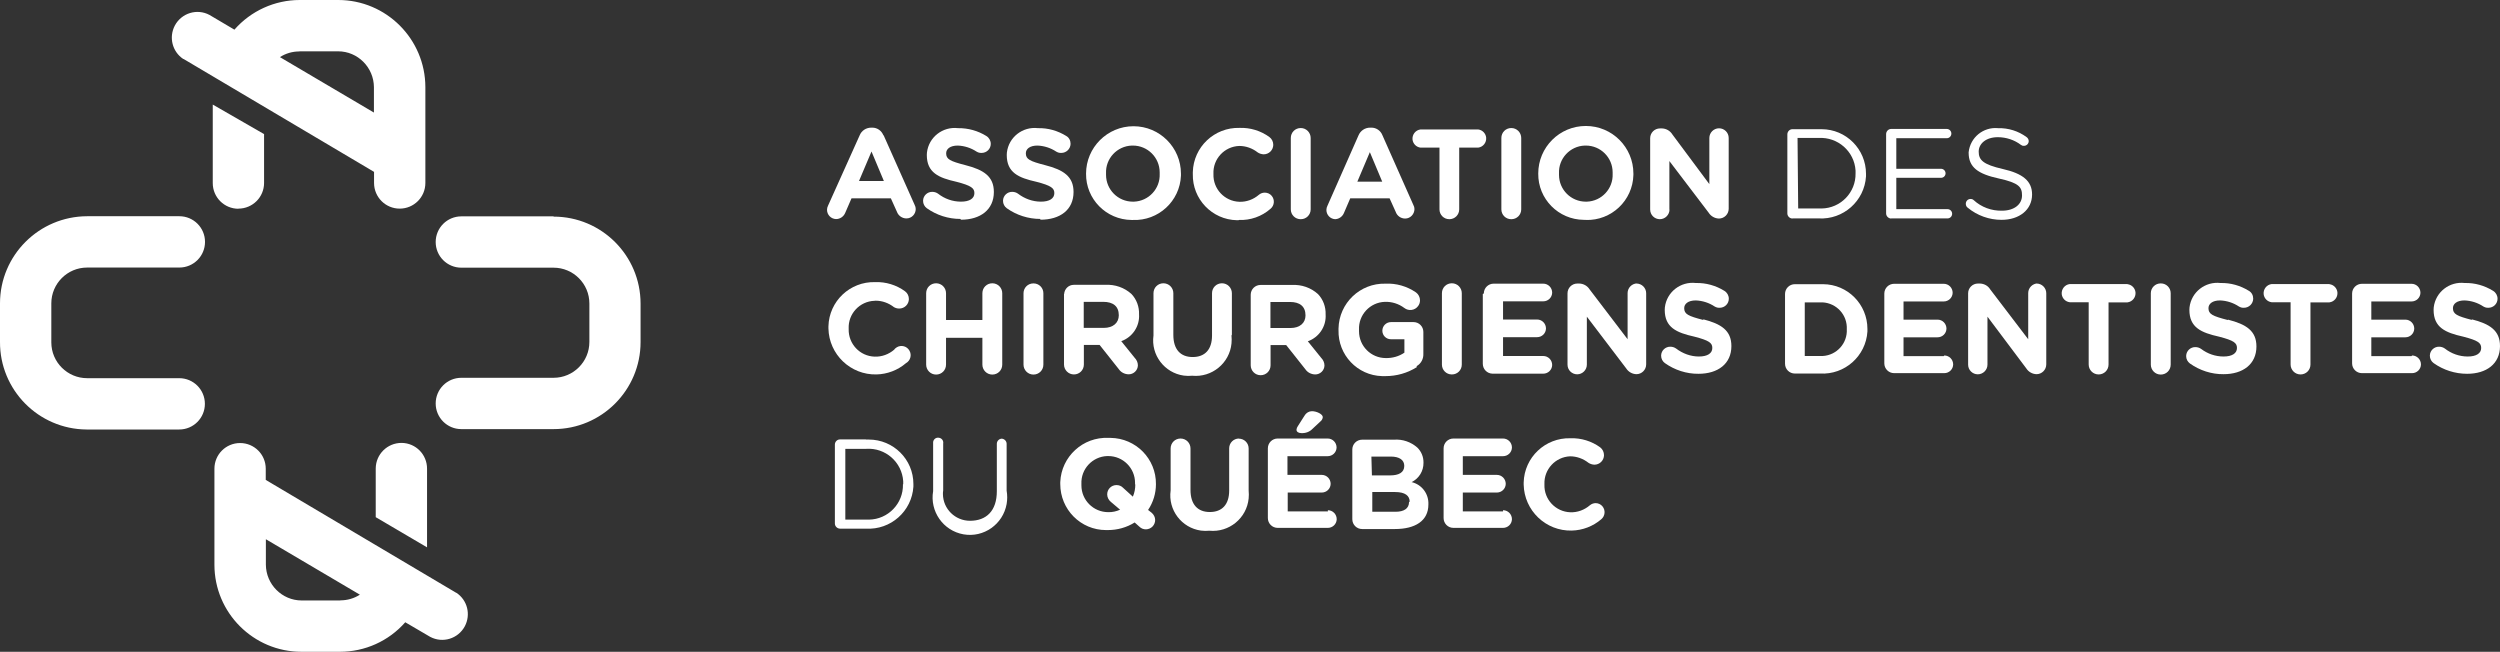 <?xml version="1.0" encoding="UTF-8"?><svg xmlns="http://www.w3.org/2000/svg" viewBox="0 0 193.89 50.55"><rect x="0" y="0" width="193.89" height="50.55" fill="#333333" stroke="none"/><defs><style>.d{fill:#fff;}</style></defs><g id="a"/><g id="b"><g id="c"><path class="d" d="M42.93,16.78h-7.15c-1.1,0-1.99,.89-1.99,1.99s.89,1.99,1.99,1.99h7.15c1.53,0,2.78,1.24,2.78,2.78v2.98c0,1.53-1.24,2.78-2.78,2.78h-7.15c-1.1,0-1.99,.89-1.99,1.99,0,1.1,.89,1.99,1.99,1.99h7.15c3.73,0,6.75-3.03,6.75-6.75v-2.98c0-3.73-3.02-6.75-6.75-6.75"/><path class="d" d="M6.76,20.75h7.15c1.1,0,1.99-.89,1.99-1.99s-.89-1.99-1.99-1.99H6.76C3.03,16.78,0,19.8,0,23.53v2.98c-.02,3.73,2.98,6.77,6.71,6.8h7.19c1.1,0,1.99-.89,1.99-1.99s-.89-1.99-1.99-1.99H6.76c-1.53,0-2.78-1.24-2.78-2.78v-3.02c0-1.53,1.24-2.78,2.78-2.78"/><path class="d" d="M18.49,16.18c1.1,0,1.99-.89,1.99-1.99v-3.79l-3.98-2.29v6.09c0,1.1,.89,1.99,1.99,1.99"/><path class="d" d="M14.23,4.57l14.78,8.76v.86c0,1.1,.89,1.99,1.99,1.99,1.1,0,1.99-.89,1.99-1.99V6.75C32.98,3.03,29.96,0,26.23,0h-2.98c-1.94,0-3.79,.84-5.07,2.3l-1.93-1.14c-.97-.52-2.17-.15-2.69,.82-.48,.91-.2,2.03,.66,2.6m9.01-.6h2.99c1.53,0,2.77,1.25,2.78,2.78v1.97l-7.29-4.3c.45-.29,.97-.44,1.5-.44"/><path class="d" d="M31.14,34.35c-1.1,0-1.99,.88-2,1.98,0,.01,0,.02,0,.03v3.75l3.98,2.34v-6.09c.01-1.1-.87-2-1.97-2.01h-.01"/><path class="d" d="M35.39,45.98l-14.78-8.76v-.87c0-1.1-.89-1.99-1.99-1.99-1.1,0-1.99,.89-1.99,1.99v7.45c0,3.73,3.03,6.75,6.75,6.75h2.98c1.94,0,3.79-.83,5.07-2.29l1.93,1.13c.97,.52,2.17,.15,2.69-.82,.48-.91,.2-2.03-.66-2.6m-9.01,.6h-2.98c-1.53,0-2.77-1.25-2.78-2.78v-1.97l7.29,4.3c-.45,.29-.97,.44-1.5,.44"/><path class="d" d="M68.51,10.49c-.14-.35-.47-.59-.85-.59h-.09c-.4,0-.75,.23-.9,.6l-2.45,5.45c-.05,.1-.08,.21-.08,.32,0,.39,.31,.71,.7,.72h0c.31,0,.59-.19,.71-.48l.49-1.13h3.05l.47,1.04c.11,.31,.41,.52,.74,.52,.4,0,.72-.33,.72-.73,0-.11-.03-.22-.08-.31l-2.41-5.41Zm-1.89,3.55l.97-2.29,.96,2.29h-1.93Z"/><path class="d" d="M74.53,17.04c1.5,0,2.55-.77,2.55-2.15h0c0-1.21-.79-1.72-2.2-2.08-1.2-.31-1.5-.46-1.5-.92h0c0-.34,.31-.6,.9-.6,.52,.02,1.02,.18,1.46,.47,.12,.07,.25,.11,.39,.1,.39,0,.71-.31,.71-.7,0-.25-.13-.48-.34-.61-.66-.41-1.42-.62-2.2-.61-1.19-.14-2.27,.7-2.41,1.89,0,.06-.01,.13-.01,.19h0c0,1.37,.91,1.77,2.3,2.08,1.16,.3,1.39,.5,1.39,.88h0c0,.41-.37,.66-1.04,.66-.65,0-1.27-.22-1.78-.62-.13-.09-.28-.14-.44-.14-.38-.01-.71,.29-.72,.68v.02c0,.23,.11,.44,.29,.57,.76,.54,1.67,.83,2.6,.83"/><path class="d" d="M80.69,17.04c1.53,0,2.57-.77,2.57-2.15h0c0-1.21-.79-1.72-2.2-2.08-1.2-.31-1.5-.46-1.5-.92h0c0-.34,.31-.6,.9-.6,.52,.02,1.02,.18,1.46,.47,.12,.07,.25,.11,.39,.1,.39,0,.71-.31,.72-.7h0c0-.26-.12-.49-.33-.61-.66-.41-1.42-.63-2.2-.61-1.19-.14-2.27,.7-2.41,1.89,0,.06-.01,.13-.01,.19h0c0,1.37,.91,1.77,2.3,2.08,1.16,.3,1.39,.5,1.39,.88h0c0,.41-.37,.66-1.04,.66-.65,0-1.27-.23-1.78-.62-.13-.09-.28-.14-.44-.14-.38-.01-.71,.29-.72,.68v.02c0,.23,.11,.44,.29,.57,.76,.54,1.67,.83,2.6,.83"/><path class="d" d="M87.86,17.06c1.98,.08,3.65-1.46,3.73-3.44,0-.05,0-.1,0-.15h0c0-2.03-1.65-3.68-3.68-3.68s-3.68,1.65-3.68,3.68h0c-.02,1.97,1.56,3.57,3.53,3.59,.03,0,.07,0,.1,0Zm-2.08-3.61c-.05-1.15,.85-2.12,2-2.16,.03,0,.06,0,.08,0,1.15,0,2.08,.93,2.08,2.08,0,.04,0,.07,0,.11h0c.05,1.15-.85,2.12-2,2.16-.03,0-.06,0-.08,0-1.15,0-2.08-.93-2.08-2.08,0-.04,0-.07,0-.11Z"/><path class="d" d="M96.07,17.06c.9,.04,1.79-.27,2.47-.87,.3-.25,.34-.7,.09-1-.13-.16-.33-.25-.54-.25-.17,0-.33,.06-.46,.17-.42,.36-.96,.56-1.51,.54-1.15-.04-2.05-1-2.01-2.15v-.02h0c-.05-1.15,.85-2.12,2-2.16h.01c.51,0,1.01,.18,1.42,.5,.13,.09,.29,.14,.46,.15,.41,0,.74-.32,.75-.73h0c0-.25-.11-.47-.3-.61-.67-.49-1.49-.74-2.32-.71-1.95-.05-3.57,1.48-3.62,3.43,0,.05,0,.11,0,.16h0c-.04,1.93,1.49,3.53,3.42,3.57,.05,0,.09,0,.14,0"/><path class="d" d="M100.89,17c.42,0,.76-.34,.76-.76h0v-5.54c0-.42-.34-.77-.77-.77s-.77,.34-.77,.77v5.54c0,.42,.34,.76,.76,.76h0"/><path class="d" d="M103.52,17c.31,0,.59-.19,.71-.48l.49-1.14h3.05l.47,1.04c.11,.32,.4,.53,.74,.53,.4,0,.72-.34,.72-.74h0c0-.11-.03-.21-.08-.3l-2.4-5.41c-.14-.37-.49-.61-.88-.6h-.08c-.4,0-.75,.24-.9,.6l-2.41,5.46c-.05,.1-.08,.21-.08,.32,0,.38,.29,.7,.68,.72Zm2.72-5.2l.96,2.29h-1.93l.97-2.29Z"/><path class="d" d="M112.41,17c.42,0,.76-.34,.76-.76h0v-4.79h1.47c.39-.05,.66-.4,.62-.79-.04-.32-.29-.58-.62-.62h-4.47c-.39,.05-.66,.4-.62,.79,.04,.32,.29,.58,.62,.62h1.47v4.79c0,.42,.34,.76,.76,.76h0"/><path class="d" d="M117.22,17c.42,0,.76-.34,.76-.76h0v-5.54c0-.42-.34-.77-.77-.77s-.77,.34-.77,.77v5.54c0,.42,.34,.76,.76,.76h0"/><path class="d" d="M122.99,17.06c1.98,.06,3.64-1.5,3.69-3.49,0-.04,0-.07,0-.11h0c0-2.04-1.65-3.69-3.69-3.69s-3.69,1.65-3.69,3.69h0c-.02,1.97,1.56,3.57,3.53,3.59,.05,0,.11,0,.16,0Zm-2.08-3.61c-.05-1.15,.85-2.12,2-2.16,.03,0,.06,0,.08,0,1.15,0,2.08,.93,2.08,2.08,0,.04,0,.07,0,.11h0c.05,1.15-.85,2.12-2,2.16-.03,0-.06,0-.08,0-1.15,0-2.08-.93-2.08-2.08,0-.04,0-.07,0-.11Z"/><path class="d" d="M129.47,16.25v-3.76l3.05,4.01c.17,.27,.47,.44,.79,.45h0c.42,0,.76-.34,.76-.76v-5.49c0-.42-.34-.75-.75-.75s-.75,.34-.75,.75v3.58l-2.88-3.87c-.17-.27-.47-.44-.79-.45h-.16c-.42,0-.76,.34-.76,.76h0v5.53c0,.42,.34,.75,.75,.75s.75-.34,.75-.75h0"/><path class="d" d="M139.02,16.94h2.02c1.92,.11,3.56-1.35,3.68-3.26,0-.07,0-.14,0-.2h0c0-1.91-1.54-3.46-3.45-3.46-.08,0-.16,0-.24,0h-2.02c-.21,0-.39,.18-.39,.4v6.13c0,.21,.17,.39,.39,.4Zm.4-6.24h1.62c1.49-.09,2.78,1.04,2.87,2.53,0,.07,0,.14,0,.21h0c.03,1.48-1.15,2.71-2.64,2.73-.08,0-.16,0-.24,0h-1.57l-.05-5.47Z"/><path class="d" d="M146.68,16.94h4.36c.2,0,.36-.16,.36-.36s-.16-.36-.36-.36h-3.97v-2.43h3.47c.2,0,.35-.16,.35-.35,0-.19-.16-.35-.35-.35h-3.47v-2.37h3.91c.2,0,.36-.16,.36-.36s-.16-.36-.36-.36h-4.31c-.21,0-.39,.18-.39,.4v6.15c0,.21,.17,.39,.39,.4"/><path class="d" d="M157.6,15.08h0c0-1.04-.72-1.62-2.26-1.97s-1.88-.7-1.88-1.35h0c0-.62,.57-1.12,1.48-1.12,.65,0,1.29,.21,1.8,.6,.07,.05,.15,.08,.23,.07,.21,0,.37-.17,.37-.37h0c0-.12-.07-.24-.17-.31-.64-.47-1.41-.71-2.21-.69-1.14-.11-2.16,.72-2.28,1.87v.03h0c0,1.14,.73,1.65,2.33,2s1.81,.68,1.81,1.32h0c0,.69-.61,1.18-1.55,1.18-.81,.02-1.6-.27-2.2-.82-.06-.06-.15-.09-.24-.09-.21,0-.37,.17-.37,.37h0c0,.13,.05,.24,.15,.31,.74,.61,1.67,.94,2.62,.94,1.37,0,2.37-.77,2.37-1.97"/><path class="d" d="M67.91,23.32c.51,0,1.01,.18,1.42,.5,.12,.07,.26,.11,.41,.11,.41,0,.74-.32,.75-.73h0c0-.25-.11-.47-.3-.61-.67-.49-1.49-.74-2.32-.71-1.95-.05-3.57,1.48-3.62,3.43,0,.05,0,.11,0,.16h0c.04,2.02,1.72,3.62,3.73,3.57,.84-.02,1.65-.33,2.29-.88,.34-.19,.46-.63,.26-.97-.19-.34-.63-.46-.97-.26-.08,.05-.16,.11-.21,.19-.42,.36-.96,.56-1.51,.54-1.15-.03-2.05-.99-2.02-2.14v-.03h0c-.05-1.15,.85-2.12,2-2.16h.02"/><path class="d" d="M73.37,28.28v-2.08h2.82v2.08c0,.42,.34,.77,.77,.77s.77-.34,.77-.77v-5.54c0-.42-.34-.77-.77-.77s-.77,.34-.77,.77v2.08h-2.82v-2.08c0-.42-.34-.77-.77-.77s-.77,.34-.77,.77v5.54c0,.42,.34,.77,.77,.77s.77-.34,.77-.77"/><path class="d" d="M80.14,21.98c-.42,0-.76,.34-.76,.76h0v5.54c0,.42,.34,.77,.77,.77s.77-.34,.77-.77v-5.54c0-.42-.34-.76-.76-.76h0"/><path class="d" d="M82.52,22.8v5.47c0,.42,.34,.77,.77,.77s.77-.34,.77-.77v-1.52h1.22l1.49,1.88c.17,.25,.45,.39,.75,.4,.39,.01,.72-.3,.73-.69h0c0-.23-.1-.44-.25-.59l-1.04-1.29c.87-.31,1.44-1.16,1.38-2.08h0c.02-.59-.19-1.16-.59-1.58-.55-.5-1.28-.75-2.02-.71h-2.45c-.4,0-.72,.31-.75,.71Zm1.53,.61h1.52c.74,0,1.2,.33,1.2,1.04h0c0,.58-.43,.98-1.17,.98h-1.55v-2.02Z"/><path class="d" d="M95.54,25.96v-3.22c0-.42-.34-.77-.77-.77s-.77,.34-.77,.77v3.28c0,1.1-.56,1.67-1.5,1.67s-1.5-.58-1.5-1.72v-3.23c0-.42-.34-.77-.77-.77s-.77,.34-.77,.77v3.28c-.21,1.51,.85,2.9,2.35,3.11,.22,.03,.44,.03,.65,.01,1.53,.15,2.9-.97,3.05-2.5,.02-.21,.02-.41,0-.62"/><path class="d" d="M98.53,26.76h1.22l1.49,1.88c.17,.25,.45,.39,.75,.4,.39,.01,.72-.3,.73-.69h0c0-.23-.1-.44-.25-.59l-1.04-1.29c.87-.31,1.44-1.16,1.38-2.08h0c.02-.59-.19-1.16-.59-1.58-.55-.5-1.28-.75-2.02-.71h-2.44c-.42,0-.76,.34-.76,.76h0v5.47c0,.42,.34,.77,.77,.77s.77-.34,.77-.77v-1.57Zm0-3.34h1.52c.74,0,1.2,.33,1.2,1.04h0c0,.58-.43,.98-1.17,.98h-1.55v-2.02Z"/><path class="d" d="M109.86,28.4c.35-.19,.55-.57,.53-.97v-1.69c0-.42-.34-.76-.76-.76h-1.75c-.37,0-.67,.3-.67,.67,0,.36,.29,.66,.66,.66h1.05v1.04c-.42,.29-.93,.43-1.44,.42-1.15,0-2.08-.93-2.08-2.08,0-.04,0-.08,0-.12h0c-.05-1.15,.85-2.12,2-2.16h0c.55-.02,1.08,.15,1.52,.48,.33,.25,.81,.19,1.06-.15,.1-.13,.15-.28,.15-.45,0-.24-.12-.47-.31-.61-.7-.48-1.53-.72-2.37-.68-1.97-.05-3.6,1.51-3.64,3.48,0,.04,0,.08,0,.12h0c-.05,1.92,1.46,3.52,3.38,3.57,.09,0,.18,0,.27,0,.86,0,1.7-.24,2.43-.7"/><path class="d" d="M112.61,29.04c.42,0,.76-.34,.76-.76h0v-5.54c0-.42-.34-.77-.77-.77s-.77,.34-.77,.77v5.54c0,.42,.34,.76,.76,.76h0"/><path class="d" d="M115,22.8v5.41c0,.42,.33,.76,.75,.77h3.94c.37,0,.68-.29,.69-.67h0c0-.39-.31-.7-.69-.7h-3.12v-1.46h2.64c.37,0,.68-.29,.69-.67h0c0-.39-.31-.7-.69-.7h-2.64v-1.41h3.12c.37,0,.68-.29,.69-.67h0c0-.39-.31-.7-.69-.7h-3.85c-.42,0-.76,.34-.76,.76h0"/><path class="d" d="M126.98,21.98c-.41,0-.75,.34-.75,.75h0v3.58l-2.95-3.87c-.17-.27-.47-.44-.79-.45h-.16c-.42,0-.76,.34-.76,.76h0v5.53c0,.42,.34,.75,.75,.75s.75-.34,.75-.75v-3.72l3.05,4.01c.17,.27,.47,.44,.79,.45h0c.42,0,.76-.34,.76-.76h0v-5.52c0-.41-.34-.75-.75-.75h0"/><path class="d" d="M132.12,24.82c-1.2-.31-1.5-.46-1.5-.92h0c0-.33,.3-.6,.9-.6,.52,.02,1.02,.18,1.46,.47,.12,.07,.25,.11,.39,.1,.39,0,.71-.31,.71-.7,0-.25-.13-.48-.34-.61-.66-.41-1.43-.63-2.21-.61-1.19-.14-2.27,.7-2.41,1.89,0,.06-.01,.13-.01,.19h0c0,1.37,.91,1.77,2.3,2.08,1.16,.3,1.39,.49,1.39,.88h0c0,.41-.37,.66-1.04,.66-.64,0-1.26-.23-1.77-.62-.13-.09-.28-.14-.44-.14-.38-.01-.71,.29-.72,.68v.02c0,.23,.11,.44,.29,.57,.76,.54,1.68,.84,2.61,.83,1.5,0,2.55-.77,2.55-2.15h0c0-1.21-.79-1.72-2.2-2.08"/><path class="d" d="M141.15,22.04h-1.95c-.42,0-.76,.34-.76,.76v5.41c0,.42,.34,.76,.76,.76h1.95c1.92,.11,3.56-1.35,3.68-3.26,0-.07,0-.14,0-.2h0c0-1.91-1.53-3.46-3.44-3.47-.08,0-.16,0-.25,0Zm2.08,3.49c.06,1.09-.78,2.02-1.87,2.08-.07,0-.14,0-.21,0h-1.18v-4.16h1.18c1.1-.05,2.03,.79,2.08,1.89,0,.06,0,.13,0,.19Z"/><path class="d" d="M150.75,27.62h-3.12v-1.46h2.64c.37,0,.68-.29,.69-.67h0c0-.39-.31-.7-.69-.7h-2.64v-1.41h3.12c.37,0,.68-.29,.69-.67h0c0-.39-.31-.7-.69-.7h-3.85c-.42,0-.76,.34-.76,.76v5.41c0,.42,.34,.76,.76,.76h3.89c.37,0,.68-.29,.69-.67h0c0-.39-.31-.7-.69-.7h0"/><path class="d" d="M158.05,21.98c-.41,0-.75,.34-.75,.75h0v3.58l-2.95-3.87c-.17-.28-.47-.44-.79-.45h-.16c-.42,0-.76,.34-.76,.76v5.53c0,.42,.34,.75,.75,.75s.75-.34,.75-.75v-3.72l3.01,4.01c.17,.27,.47,.44,.79,.45h0c.42,0,.76-.34,.76-.76v-5.52c0-.41-.34-.75-.75-.75h-.01"/><path class="d" d="M164.99,22.03h-4.47c-.39,.05-.66,.4-.62,.79,.04,.32,.29,.58,.62,.62h1.47v4.83c0,.42,.34,.77,.77,.77s.77-.34,.77-.77v-4.82h1.47c.39-.05,.66-.4,.62-.79-.04-.32-.29-.58-.62-.62"/><path class="d" d="M167.57,21.98c-.42,0-.76,.34-.76,.76v5.54c0,.42,.34,.77,.77,.77s.77-.34,.77-.77v-5.54c0-.42-.34-.76-.76-.76"/><path class="d" d="M172.78,24.82c-1.2-.31-1.5-.46-1.5-.92h0c0-.33,.3-.6,.9-.6,.52,.02,1.02,.18,1.46,.47,.12,.07,.25,.11,.39,.1,.39,0,.71-.31,.72-.7h0c0-.26-.12-.49-.33-.61-.66-.41-1.42-.63-2.2-.61-1.19-.14-2.27,.7-2.41,1.89,0,.06-.01,.13-.01,.19h0c0,1.37,.91,1.77,2.3,2.08,1.16,.3,1.39,.49,1.39,.88h0c0,.41-.37,.66-1.04,.66-.63,0-1.24-.21-1.74-.59-.13-.09-.28-.14-.44-.14-.38-.01-.71,.29-.72,.68v.02c0,.23,.11,.44,.29,.57,.76,.54,1.68,.84,2.61,.83,1.5,0,2.55-.77,2.55-2.15h0c0-1.21-.79-1.72-2.21-2.08"/><path class="d" d="M180.65,22.03h-4.47c-.39,.05-.66,.4-.62,.79,.04,.32,.29,.58,.62,.62h1.47v4.83c0,.42,.34,.77,.77,.77s.77-.34,.77-.77v-4.82h1.47c.39-.05,.66-.4,.62-.79-.04-.32-.29-.58-.62-.62"/><path class="d" d="M187.03,27.62h-3.12v-1.46h2.64c.37,0,.68-.29,.69-.67h0c0-.39-.31-.7-.69-.7h-2.64v-1.41h3.12c.37,0,.68-.29,.69-.67h0c0-.39-.31-.7-.69-.7h-3.85c-.42,0-.76,.34-.76,.76v5.41c0,.42,.34,.76,.76,.76h3.89c.37,0,.68-.29,.69-.67h0c0-.39-.31-.7-.69-.7h0"/><path class="d" d="M191.74,24.82c-1.2-.31-1.5-.46-1.5-.92h0c0-.33,.3-.6,.9-.6,.52,.02,1.02,.18,1.46,.47,.12,.07,.25,.11,.39,.1,.39,0,.71-.31,.71-.7,0-.25-.13-.48-.34-.61-.66-.41-1.42-.63-2.2-.61-1.19-.14-2.27,.7-2.41,1.89,0,.06-.01,.13-.01,.19h0c0,1.37,.91,1.77,2.3,2.08,1.16,.3,1.39,.49,1.39,.88h0c0,.41-.37,.66-1.04,.66-.65,0-1.27-.22-1.78-.62-.13-.09-.28-.14-.44-.14-.38-.01-.71,.29-.72,.68v.02c0,.23,.11,.44,.29,.57,.76,.54,1.67,.83,2.6,.83,1.5,0,2.55-.77,2.55-2.15h0c0-1.21-.79-1.72-2.21-2.08"/><path class="d" d="M67.16,34.08h-2.02c-.21,0-.39,.18-.39,.4v6.12c0,.21,.17,.39,.39,.4h2.02c1.92,.11,3.56-1.35,3.68-3.26,0-.07,0-.14,0-.2h0c0-1.91-1.55-3.45-3.46-3.45-.08,0-.15,0-.23,0Zm2.87,3.49c.03,1.48-1.15,2.71-2.64,2.73-.08,0-.16,0-.24,0h-1.59v-5.49h1.62c1.49-.1,2.77,1.03,2.87,2.51,0,.08,0,.16,0,.24h-.03Z"/><path class="d" d="M77.71,34.02c-.22,0-.4,.18-.4,.4v3.68c0,1.52-.81,2.29-2.08,2.29-1.15,0-2.09-.92-2.1-2.07,0-.09,0-.18,.02-.28v-3.64c.04-.22-.11-.42-.33-.45-.22-.04-.42,.11-.45,.33,0,.04,0,.09,0,.13v3.68c-.27,1.57,.78,3.07,2.35,3.35s3.07-.78,3.35-2.35c.06-.34,.06-.69,0-1.04v-3.63c0-.21-.17-.39-.39-.4"/><path class="d" d="M85.97,33.96c-1.98-.09-3.66,1.45-3.74,3.43,0,.05,0,.1,0,.15h0c0,1.97,1.58,3.57,3.55,3.57,.05,0,.09,0,.14,0,.74,0,1.46-.2,2.08-.59l.37,.33c.28,.28,.74,.27,1.02-.02,.13-.14,.2-.32,.2-.5,0-.22-.11-.43-.28-.57l-.27-.21c.4-.59,.61-1.29,.61-2h0c.02-1.97-1.56-3.57-3.53-3.59-.05,0-.1,0-.15,0Zm2.08,3.61c0,.33-.06,.65-.19,.95l-.76-.69c-.13-.14-.32-.21-.51-.21-.4,0-.72,.32-.72,.72h0c0,.23,.11,.44,.28,.58l.72,.61c-.29,.13-.6,.2-.92,.19-1.15,0-2.08-.93-2.08-2.08,0-.04,0-.07,0-.11h0c-.05-1.15,.85-2.12,2-2.16,.03,0,.06,0,.08,0,1.15,0,2.08,.93,2.08,2.08,0,.03,0,.06,0,.1v.02Z"/><path class="d" d="M96.09,34.01c-.42,0-.76,.34-.76,.76h0v3.27c0,1.1-.56,1.67-1.5,1.67s-1.5-.58-1.5-1.72v-3.21c0-.42-.34-.77-.77-.77s-.77,.34-.77,.77v3.26c-.21,1.51,.85,2.9,2.35,3.11,.22,.03,.44,.03,.65,.01,1.53,.15,2.9-.97,3.05-2.5,.02-.21,.02-.41,0-.62v-3.26c0-.42-.34-.76-.76-.76h0"/><path class="d" d="M101.19,32.21l-.54,.85c-.06,.08-.09,.17-.1,.27,0,.16,.16,.26,.37,.26,.32,.02,.64-.09,.86-.32l.61-.57c.11-.08,.19-.21,.2-.35,0-.23-.48-.46-.84-.46-.23,0-.45,.13-.56,.33"/><path class="d" d="M102.99,39.66h-3.12v-1.46h2.64c.37,0,.68-.29,.69-.67h0c0-.39-.31-.7-.69-.7h-2.66v-1.45h3.12c.37,0,.68-.29,.69-.67h0c0-.39-.31-.7-.69-.7h-3.88c-.42,0-.76,.34-.76,.76h0v5.41c0,.42,.34,.76,.76,.76h3.89c.37,0,.68-.29,.69-.67h0c0-.39-.31-.7-.69-.7h0"/><path class="d" d="M109.48,37.39c.57-.28,.93-.86,.92-1.5h0c.01-.44-.16-.87-.48-1.18-.5-.44-1.15-.66-1.81-.61h-2.47c-.42,0-.76,.34-.76,.76h0v5.41c0,.42,.34,.76,.76,.76h2.54c1.57,0,2.6-.63,2.6-1.9h0c.04-.82-.5-1.55-1.3-1.74Zm-3.12-1.98h1.51c.65,0,1.04,.26,1.04,.72h0c0,.52-.43,.74-1.1,.74h-1.41l-.04-1.46Zm2.92,3.52c0,.52-.41,.76-1.04,.76h-1.81v-1.53h1.77c.78,0,1.13,.29,1.13,.75l-.05,.02Z"/><path class="d" d="M116.57,39.66h-3.12v-1.46h2.64c.37,0,.68-.29,.69-.67h0c0-.39-.31-.7-.69-.7h-2.64v-1.45h3.12c.37,0,.68-.29,.69-.67h0c0-.39-.31-.7-.69-.7h-3.85c-.42,0-.76,.34-.76,.76h0v5.41c0,.42,.34,.76,.76,.76h3.85c.37,0,.68-.29,.69-.67h0c0-.39-.31-.7-.69-.7h0"/><path class="d" d="M123.76,39.02c-.17,0-.33,.06-.46,.17-.42,.36-.96,.56-1.51,.54-1.15-.04-2.05-1-2.01-2.15v-.04h0c-.04-1.14,.85-2.1,1.99-2.15,.51,0,1.01,.18,1.42,.5,.13,.09,.29,.14,.46,.15,.41,0,.74-.32,.75-.73h0c0-.25-.11-.47-.29-.61-.67-.49-1.49-.74-2.32-.71-1.95-.05-3.57,1.48-3.62,3.43,0,.05,0,.11,0,.16h0c.04,2.02,1.72,3.62,3.73,3.57,.84-.02,1.65-.33,2.29-.88,.3-.25,.34-.7,.09-1-.13-.16-.33-.25-.54-.25"/></g></g></svg>